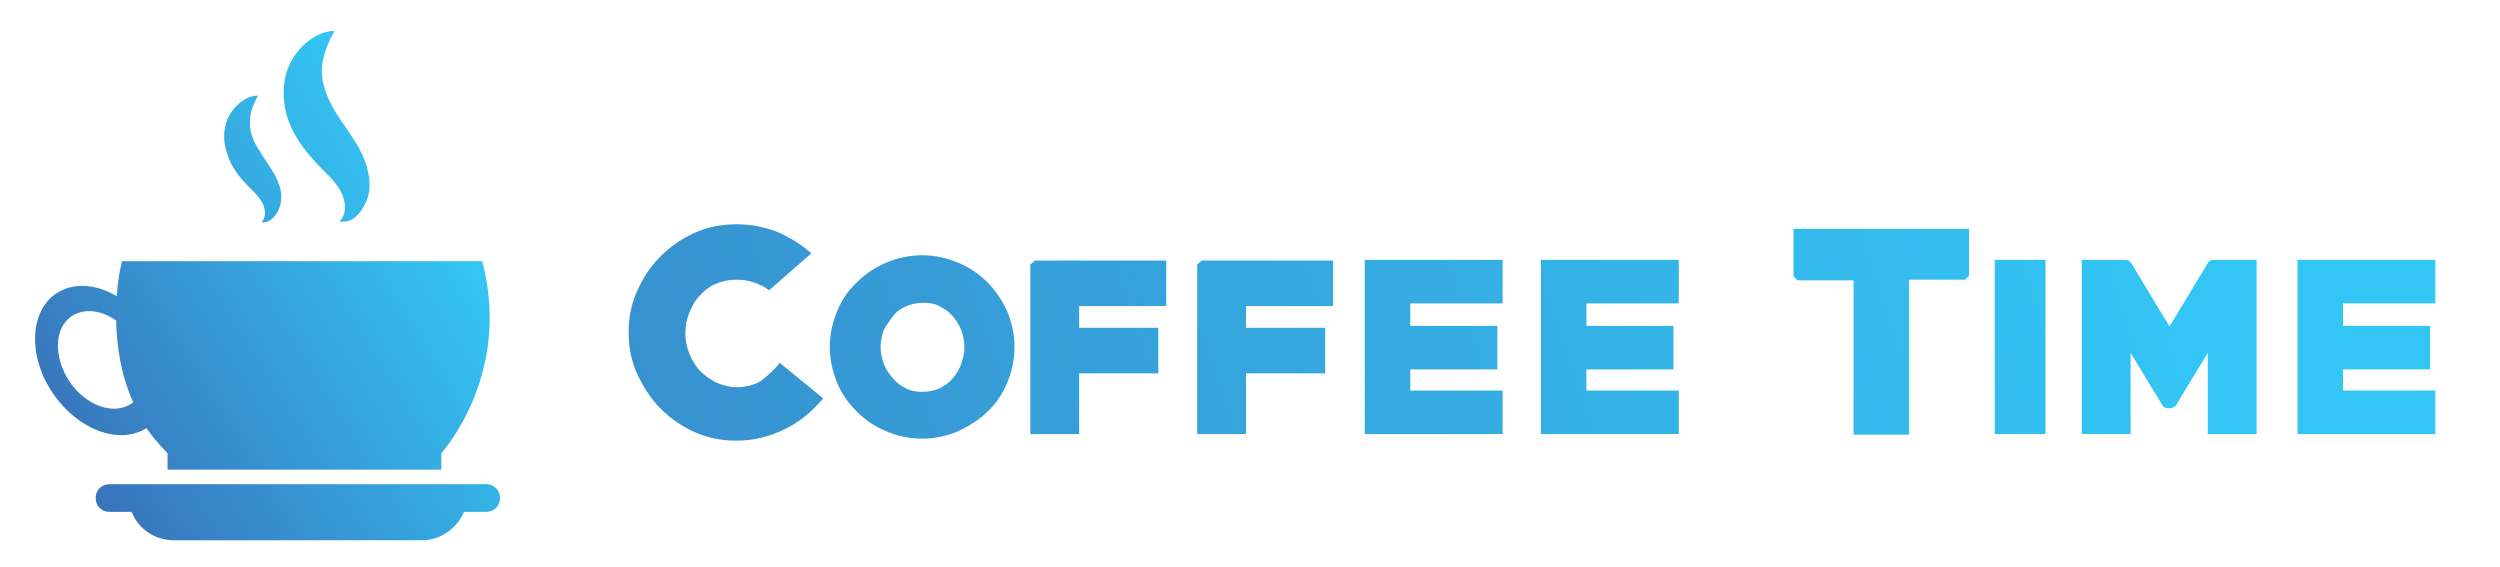 <?xml version="1.0" encoding="utf-8"?>
<!-- Generator: Adobe Illustrator 20.0.0, SVG Export Plug-In . SVG Version: 6.00 Build 0)  -->
<svg version="1.1" id="Layer_1" xmlns="http://www.w3.org/2000/svg" xmlns:xlink="http://www.w3.org/1999/xlink" x="0px" y="0px"
	 viewBox="0 0 379 86" style="enable-background:new 0 0 379 86;" xml:space="preserve">
<style type="text/css">
	.st0{fill:url(#SVGID_1_);}
	.st1{fill:url(#SVGID_2_);}
</style>
<linearGradient id="SVGID_1_" gradientUnits="userSpaceOnUse" x1="84.563" y1="27.047" x2="-9.525" y2="85.46">
	<stop  offset="0.158" style="stop-color:#33C6F4"/>
	<stop  offset="1" style="stop-color:#3B55A5"/>
</linearGradient>
<path class="st0" d="M75.8,75.5c0,1.2-0.9,2.1-2.1,2.1h-3.3l-0.1,0.1c-1.1,2.5-3.6,4.2-6.3,4.2H26.3c-2.8,0-5.3-1.7-6.3-4.2
	l-0.1-0.1h-3.3c-1.2,0-2.1-0.9-2.1-2.1c0-1.2,0.9-2.1,2.1-2.1h57.1C74.9,73.4,75.8,74.3,75.8,75.5z M8,59.6
	C4.2,54,4.5,47.2,8.5,44.5c2.6-1.7,6-1.5,9.2,0.4c0.2-3.2,0.8-5.3,0.8-5.3h54.6c4.6,17.3-6.2,29.1-6.2,29.1v2.5H25.4v-2.5
	c-1.2-1.2-2.3-2.5-3.2-3.8C18.1,67.5,11.8,65.2,8,59.6z M19.9,61.2c0.1-0.1,0.2-0.1,0.3-0.2c-1.9-4.2-2.5-8.6-2.6-12.4
	c-2.2-1.6-4.8-1.9-6.7-0.7c-2.7,1.8-2.8,6.2-0.4,9.9C13,61.5,17.2,63,19.9,61.2z M49.1,25.9c0.9,0.9,1.9,1.9,2.5,3
	c0.7,1.3,1.1,3.1,0.1,4.4c-0.2,0.2-0.2,0.3-0.2,0.3s0.2,0,0.4,0c2.3,0.2,3.9-3,4.1-4.8c0.2-2.1-0.5-4.3-1.5-6.2
	c-1-1.9-2.4-3.6-3.5-5.4c-1.1-1.8-2.1-3.9-2.2-6c-0.1-2.1,0.7-4.3,1.7-6.1c0.1-0.2,0.2-0.4,0.2-0.4s-0.1,0-0.4,0
	c-2.9,0.3-5.4,2.8-6.5,5.3c-1.1,2.6-1,5.6-0.1,8.2C44.8,21.3,46.9,23.7,49.1,25.9z M38,28.6c0.6,0.6,1.2,1.2,1.7,2
	c0.5,0.9,0.7,2.1,0.1,2.9c-0.1,0.1-0.2,0.2-0.2,0.2s0.1,0,0.3,0c1.5,0.1,2.6-2,2.7-3.2c0.2-1.4-0.3-2.8-1-4.1
	c-0.7-1.2-1.6-2.4-2.3-3.6c-0.8-1.2-1.4-2.6-1.4-4c-0.1-1.4,0.4-2.8,1.1-4.1c0.1-0.2,0.1-0.2,0.1-0.2s-0.1,0-0.3,0
	c-1.9,0.2-3.6,1.9-4.3,3.5c-0.7,1.7-0.7,3.7,0,5.4C35.1,25.5,36.5,27.1,38,28.6z"/>
<linearGradient id="SVGID_2_" gradientUnits="userSpaceOnUse" x1="412.113" y1="-7.615" x2="-138.887" y2="175.385">
	<stop  offset="0.158" style="stop-color:#33C6F4"/>
	<stop  offset="1" style="stop-color:#3B55A5"/>
</linearGradient>
<path class="st1" d="M118.2,55l6.6,5.4c-1.7,2-3.6,3.6-5.9,4.7c-2.3,1.1-4.7,1.7-7.2,1.7c-2.3,0-4.4-0.4-6.4-1.3
	c-2-0.9-3.7-2.1-5.2-3.6c-1.5-1.5-2.6-3.3-3.5-5.2c-0.9-2-1.3-4.1-1.3-6.3c0-2.2,0.4-4.4,1.3-6.3c0.9-2,2-3.7,3.5-5.2
	c1.5-1.5,3.2-2.7,5.2-3.6c2-0.9,4.1-1.3,6.4-1.3c2.1,0,4.1,0.4,6,1.1c1.9,0.8,3.7,1.9,5.3,3.3l-6.4,5.6c-1.5-1.1-3.2-1.6-4.9-1.6
	c-1.1,0-2.2,0.2-3.1,0.6c-1,0.4-1.8,1-2.5,1.8c-0.7,0.7-1.2,1.6-1.6,2.6c-0.4,1-0.6,2-0.6,3.1c0,1.1,0.2,2.1,0.6,3.1
	c0.4,1,0.9,1.8,1.6,2.6c0.7,0.7,1.5,1.3,2.5,1.8c0.9,0.4,2,0.7,3.1,0.7c1.3,0,2.5-0.3,3.6-0.9C116.4,56.9,117.4,56.1,118.2,55z
	 M152.7,47.2c0.7,1.7,1.1,3.5,1.1,5.4s-0.4,3.7-1.1,5.4c-0.7,1.7-1.7,3.2-3,4.4c-1.3,1.3-2.8,2.2-4.5,3c-1.7,0.7-3.5,1.1-5.4,1.1
	c-1.9,0-3.7-0.4-5.4-1.1c-1.7-0.7-3.2-1.7-4.5-3c-1.3-1.3-2.3-2.7-3-4.4c-0.7-1.7-1.1-3.5-1.1-5.4s0.4-3.7,1.1-5.4
	c0.7-1.7,1.7-3.2,3-4.4c1.3-1.3,2.8-2.3,4.5-3c1.7-0.7,3.5-1.1,5.4-1.1c1.9,0,3.7,0.4,5.4,1.1c1.7,0.7,3.2,1.7,4.5,3
	C150.9,44,151.9,45.5,152.7,47.2z M146.2,52.6c0-0.9-0.2-1.8-0.5-2.6c-0.3-0.8-0.8-1.5-1.3-2.1s-1.2-1.1-2-1.5
	c-0.8-0.4-1.6-0.5-2.5-0.5c-0.9,0-1.7,0.2-2.5,0.5c-0.8,0.4-1.5,0.8-2,1.5s-1,1.3-1.4,2.1c-0.3,0.8-0.5,1.7-0.5,2.6s0.2,1.8,0.5,2.6
	c0.3,0.8,0.8,1.5,1.4,2.2s1.2,1.1,2,1.5c0.8,0.4,1.6,0.5,2.5,0.5c0.9,0,1.7-0.2,2.5-0.5c0.8-0.4,1.5-0.9,2-1.5s1-1.3,1.3-2.2
	C146,54.4,146.2,53.5,146.2,52.6z M156.2,40.1v25.7h7.4v-9.2h12v-6.9h-12v-3.3h13.2v-6.9h-19.9L156.2,40.1z M181.5,40.1v25.7h7.4
	v-9.2h12v-6.9h-12v-3.3h13.2v-6.9h-19.9L181.5,40.1z M206.9,65.8h20.9v-6.6h-14v-3.2H227v-6.6h-13.2V46h14v-6.6h-20.9V65.8z
	 M233.6,65.8h20.9v-6.6h-14v-3.2h13.2v-6.6h-13.2V46h14v-6.6h-20.9V65.8z M271.9,41.9l0.6,0.6h8.5v23.4h8.4V42.4h8.5l0.6-0.6v-7.1
	h-26.6V41.9z M302.4,65.8h7.7V39.4h-7.7V65.8z M334.7,39.9l-5.8,9.6l-5.8-9.6c-0.2-0.3-0.5-0.5-0.9-0.5h-6.6v26.4h7.4V53.5l4.8,7.9
	c0.1,0.2,0.3,0.4,0.5,0.4c0.2,0.1,0.4,0.1,0.5,0.1c0.2,0,0.3,0,0.6-0.1c0.2-0.1,0.4-0.2,0.5-0.4l4.8-7.9v12.3h7.4V39.4h-6.6
	C335.1,39.4,334.9,39.6,334.7,39.9z M369.2,46v-6.6h-20.9v26.4h20.9v-6.6h-14v-3.2h13.2v-6.6h-13.2V46H369.2z"/>
</svg>
